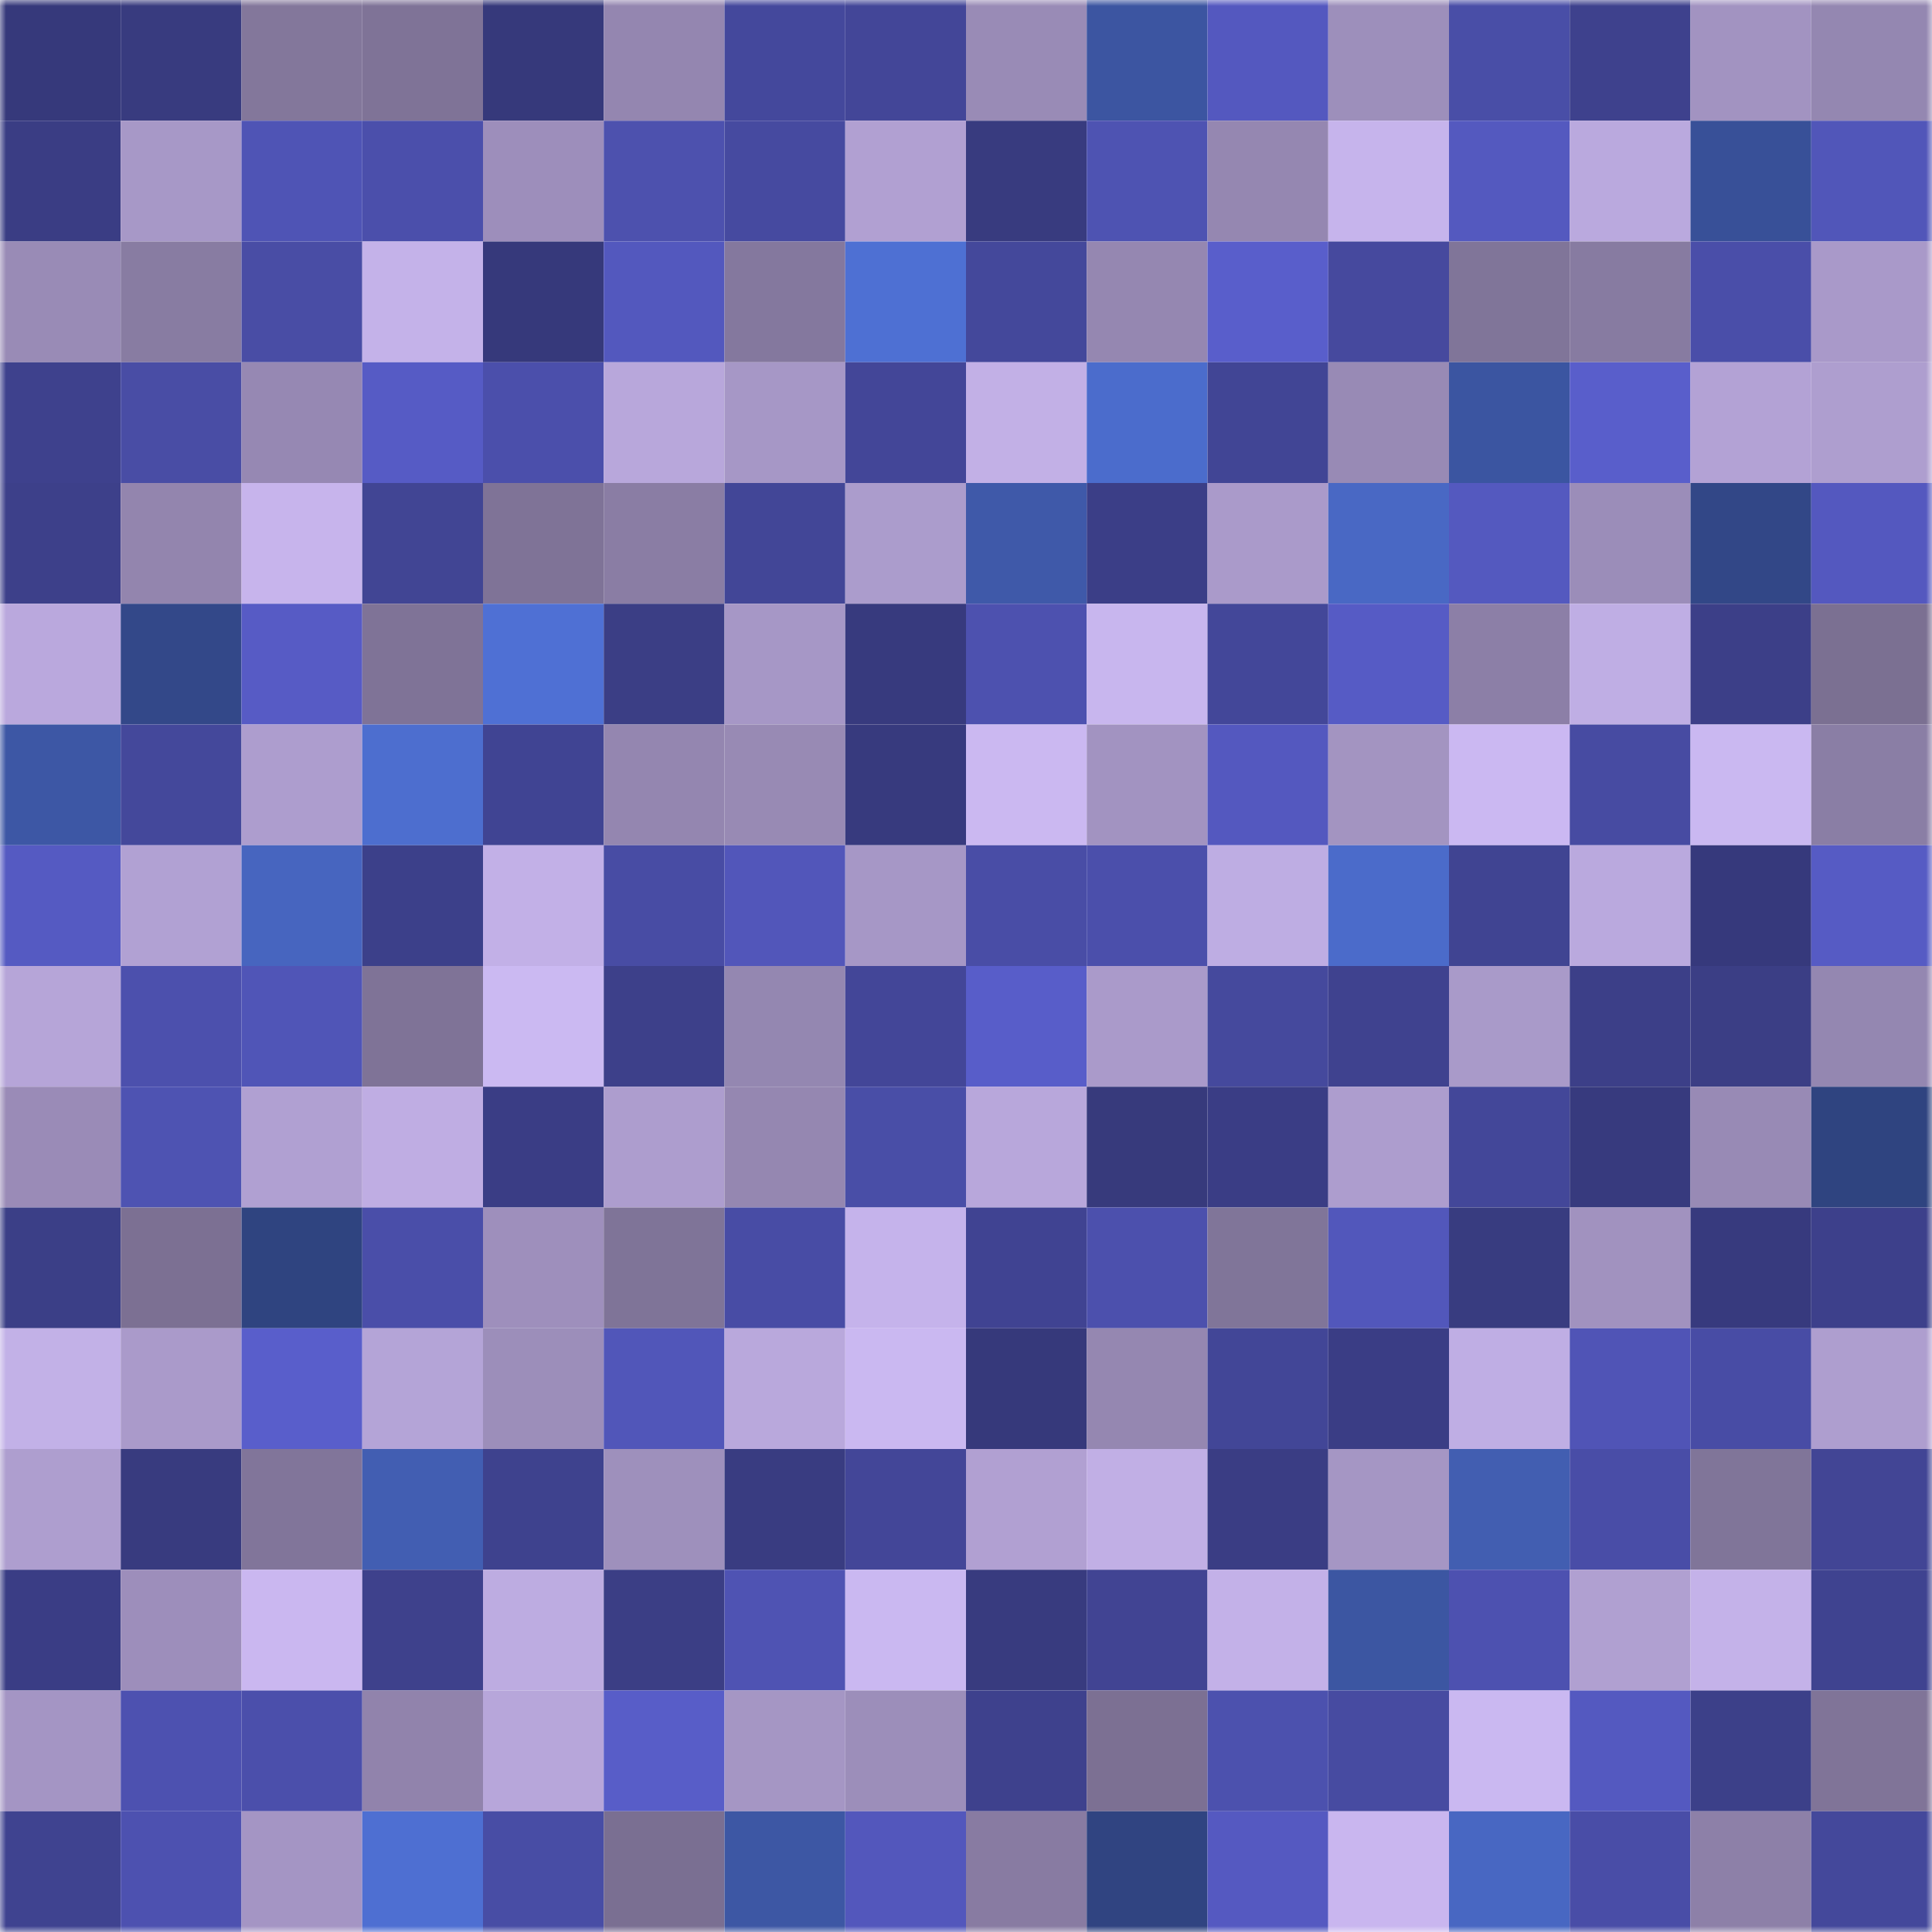 <svg viewBox="0 0 160 160" fill="none" role="img" xmlns="http://www.w3.org/2000/svg" width="240" height="240" name="farcaster%2Ctrail"><mask id="757861565" mask-type="alpha" maskUnits="userSpaceOnUse" x="0" y="0" width="160" height="160"><rect width="160" height="160" fill="#FFFFFF"></rect></mask><g mask="url(#757861565)"><rect x="0" y="0" width="10" height="10" fill="#36397b"></rect><rect x="10" y="0" width="10" height="10" fill="#383b7f"></rect><rect x="20" y="0" width="10" height="10" fill="#83779b"></rect><rect x="30" y="0" width="10" height="10" fill="#7f7397"></rect><rect x="40" y="0" width="10" height="10" fill="#36397b"></rect><rect x="50" y="0" width="10" height="10" fill="#9486b0"></rect><rect x="60" y="0" width="10" height="10" fill="#44489c"></rect><rect x="70" y="0" width="10" height="10" fill="#434698"></rect><rect x="80" y="0" width="10" height="10" fill="#998bb6"></rect><rect x="90" y="0" width="10" height="10" fill="#3c55a1"></rect><rect x="100" y="0" width="10" height="10" fill="#5458bf"></rect><rect x="110" y="0" width="10" height="10" fill="#9d8fbb"></rect><rect x="120" y="0" width="10" height="10" fill="#494ea7"></rect><rect x="130" y="0" width="10" height="10" fill="#3e418d"></rect><rect x="140" y="0" width="10" height="10" fill="#a293c1"></rect><rect x="150" y="0" width="10" height="10" fill="#9487b1"></rect><rect x="0" y="10" width="10" height="10" fill="#3a3d84"></rect><rect x="10" y="10" width="10" height="10" fill="#a798c7"></rect><rect x="20" y="10" width="10" height="10" fill="#4f54b5"></rect><rect x="30" y="10" width="10" height="10" fill="#4b4fab"></rect><rect x="40" y="10" width="10" height="10" fill="#9d8ebb"></rect><rect x="50" y="10" width="10" height="10" fill="#4d51ae"></rect><rect x="60" y="10" width="10" height="10" fill="#464aa0"></rect><rect x="70" y="10" width="10" height="10" fill="#b1a0d2"></rect><rect x="80" y="10" width="10" height="10" fill="#383b7f"></rect><rect x="90" y="10" width="10" height="10" fill="#4e53b2"></rect><rect x="100" y="10" width="10" height="10" fill="#9587b1"></rect><rect x="110" y="10" width="10" height="10" fill="#c6b4ec"></rect><rect x="120" y="10" width="10" height="10" fill="#5459bf"></rect><rect x="130" y="10" width="10" height="10" fill="#baa9de"></rect><rect x="140" y="10" width="10" height="10" fill="#385098"></rect><rect x="150" y="10" width="10" height="10" fill="#5156b9"></rect><rect x="0" y="20" width="10" height="10" fill="#998bb6"></rect><rect x="10" y="20" width="10" height="10" fill="#887ca2"></rect><rect x="20" y="20" width="10" height="10" fill="#494da5"></rect><rect x="30" y="20" width="10" height="10" fill="#c4b2e9"></rect><rect x="40" y="20" width="10" height="10" fill="#36397b"></rect><rect x="50" y="20" width="10" height="10" fill="#5358be"></rect><rect x="60" y="20" width="10" height="10" fill="#84789e"></rect><rect x="70" y="20" width="10" height="10" fill="#4e70d3"></rect><rect x="80" y="20" width="10" height="10" fill="#44489b"></rect><rect x="90" y="20" width="10" height="10" fill="#9587b1"></rect><rect x="100" y="20" width="10" height="10" fill="#595ecb"></rect><rect x="110" y="20" width="10" height="10" fill="#46499e"></rect><rect x="120" y="20" width="10" height="10" fill="#807599"></rect><rect x="130" y="20" width="10" height="10" fill="#877ba1"></rect><rect x="140" y="20" width="10" height="10" fill="#4a4ea9"></rect><rect x="150" y="20" width="10" height="10" fill="#a999c9"></rect><rect x="0" y="30" width="10" height="10" fill="#3e418d"></rect><rect x="10" y="30" width="10" height="10" fill="#494da5"></rect><rect x="20" y="30" width="10" height="10" fill="#9688b3"></rect><rect x="30" y="30" width="10" height="10" fill="#565bc5"></rect><rect x="40" y="30" width="10" height="10" fill="#4b4fab"></rect><rect x="50" y="30" width="10" height="10" fill="#b8a7db"></rect><rect x="60" y="30" width="10" height="10" fill="#a697c6"></rect><rect x="70" y="30" width="10" height="10" fill="#434698"></rect><rect x="80" y="30" width="10" height="10" fill="#c2b0e6"></rect><rect x="90" y="30" width="10" height="10" fill="#4b6ccc"></rect><rect x="100" y="30" width="10" height="10" fill="#414595"></rect><rect x="110" y="30" width="10" height="10" fill="#988ab5"></rect><rect x="120" y="30" width="10" height="10" fill="#3b55a1"></rect><rect x="130" y="30" width="10" height="10" fill="#595ecb"></rect><rect x="140" y="30" width="10" height="10" fill="#b3a2d5"></rect><rect x="150" y="30" width="10" height="10" fill="#ae9ecf"></rect><rect x="0" y="40" width="10" height="10" fill="#3d408a"></rect><rect x="10" y="40" width="10" height="10" fill="#9385ae"></rect><rect x="20" y="40" width="10" height="10" fill="#c7b4ec"></rect><rect x="30" y="40" width="10" height="10" fill="#414594"></rect><rect x="40" y="40" width="10" height="10" fill="#7f7397"></rect><rect x="50" y="40" width="10" height="10" fill="#8a7da4"></rect><rect x="60" y="40" width="10" height="10" fill="#424697"></rect><rect x="70" y="40" width="10" height="10" fill="#ab9ccc"></rect><rect x="80" y="40" width="10" height="10" fill="#3f59a9"></rect><rect x="90" y="40" width="10" height="10" fill="#3b3e87"></rect><rect x="100" y="40" width="10" height="10" fill="#aa9aca"></rect><rect x="110" y="40" width="10" height="10" fill="#4968c4"></rect><rect x="120" y="40" width="10" height="10" fill="#5459bf"></rect><rect x="130" y="40" width="10" height="10" fill="#9b8db9"></rect><rect x="140" y="40" width="10" height="10" fill="#324787"></rect><rect x="150" y="40" width="10" height="10" fill="#5458bf"></rect><rect x="0" y="50" width="10" height="10" fill="#baa8dd"></rect><rect x="10" y="50" width="10" height="10" fill="#334889"></rect><rect x="20" y="50" width="10" height="10" fill="#575bc5"></rect><rect x="30" y="50" width="10" height="10" fill="#7f7397"></rect><rect x="40" y="50" width="10" height="10" fill="#4f70d4"></rect><rect x="50" y="50" width="10" height="10" fill="#3b3e85"></rect><rect x="60" y="50" width="10" height="10" fill="#a697c6"></rect><rect x="70" y="50" width="10" height="10" fill="#373a7e"></rect><rect x="80" y="50" width="10" height="10" fill="#4d51af"></rect><rect x="90" y="50" width="10" height="10" fill="#c8b6ee"></rect><rect x="100" y="50" width="10" height="10" fill="#434799"></rect><rect x="110" y="50" width="10" height="10" fill="#565bc5"></rect><rect x="120" y="50" width="10" height="10" fill="#8c7fa7"></rect><rect x="130" y="50" width="10" height="10" fill="#bfaee4"></rect><rect x="140" y="50" width="10" height="10" fill="#3c3f88"></rect><rect x="150" y="50" width="10" height="10" fill="#7b7092"></rect><rect x="0" y="60" width="10" height="10" fill="#3d57a5"></rect><rect x="10" y="60" width="10" height="10" fill="#44489b"></rect><rect x="20" y="60" width="10" height="10" fill="#ad9dce"></rect><rect x="30" y="60" width="10" height="10" fill="#4d6ecf"></rect><rect x="40" y="60" width="10" height="10" fill="#404493"></rect><rect x="50" y="60" width="10" height="10" fill="#9486b0"></rect><rect x="60" y="60" width="10" height="10" fill="#988ab4"></rect><rect x="70" y="60" width="10" height="10" fill="#373a7e"></rect><rect x="80" y="60" width="10" height="10" fill="#cbb8f1"></rect><rect x="90" y="60" width="10" height="10" fill="#a293c1"></rect><rect x="100" y="60" width="10" height="10" fill="#5458bf"></rect><rect x="110" y="60" width="10" height="10" fill="#a394c1"></rect><rect x="120" y="60" width="10" height="10" fill="#cbb8f2"></rect><rect x="130" y="60" width="10" height="10" fill="#474ba2"></rect><rect x="140" y="60" width="10" height="10" fill="#cab8f1"></rect><rect x="150" y="60" width="10" height="10" fill="#8a7ea5"></rect><rect x="0" y="70" width="10" height="10" fill="#555ac2"></rect><rect x="10" y="70" width="10" height="10" fill="#b1a1d3"></rect><rect x="20" y="70" width="10" height="10" fill="#4765bf"></rect><rect x="30" y="70" width="10" height="10" fill="#3c408a"></rect><rect x="40" y="70" width="10" height="10" fill="#c2b0e7"></rect><rect x="50" y="70" width="10" height="10" fill="#484ca4"></rect><rect x="60" y="70" width="10" height="10" fill="#5256ba"></rect><rect x="70" y="70" width="10" height="10" fill="#a697c6"></rect><rect x="80" y="70" width="10" height="10" fill="#494da6"></rect><rect x="90" y="70" width="10" height="10" fill="#4b4fab"></rect><rect x="100" y="70" width="10" height="10" fill="#beade3"></rect><rect x="110" y="70" width="10" height="10" fill="#4b6bca"></rect><rect x="120" y="70" width="10" height="10" fill="#404492"></rect><rect x="130" y="70" width="10" height="10" fill="#baa9de"></rect><rect x="140" y="70" width="10" height="10" fill="#36397c"></rect><rect x="150" y="70" width="10" height="10" fill="#565bc4"></rect><rect x="0" y="80" width="10" height="10" fill="#b6a5d8"></rect><rect x="10" y="80" width="10" height="10" fill="#4c50ad"></rect><rect x="20" y="80" width="10" height="10" fill="#5055b7"></rect><rect x="30" y="80" width="10" height="10" fill="#7f7397"></rect><rect x="40" y="80" width="10" height="10" fill="#cbb9f2"></rect><rect x="50" y="80" width="10" height="10" fill="#3d408a"></rect><rect x="60" y="80" width="10" height="10" fill="#9487b1"></rect><rect x="70" y="80" width="10" height="10" fill="#434698"></rect><rect x="80" y="80" width="10" height="10" fill="#585dc9"></rect><rect x="90" y="80" width="10" height="10" fill="#aa9aca"></rect><rect x="100" y="80" width="10" height="10" fill="#45499d"></rect><rect x="110" y="80" width="10" height="10" fill="#3f428f"></rect><rect x="120" y="80" width="10" height="10" fill="#a99ac9"></rect><rect x="130" y="80" width="10" height="10" fill="#3c3f88"></rect><rect x="140" y="80" width="10" height="10" fill="#3b3e85"></rect><rect x="150" y="80" width="10" height="10" fill="#9487b1"></rect><rect x="0" y="90" width="10" height="10" fill="#9a8bb7"></rect><rect x="10" y="90" width="10" height="10" fill="#4e53b2"></rect><rect x="20" y="90" width="10" height="10" fill="#b0a0d2"></rect><rect x="30" y="90" width="10" height="10" fill="#bfade3"></rect><rect x="40" y="90" width="10" height="10" fill="#3a3d85"></rect><rect x="50" y="90" width="10" height="10" fill="#ad9dce"></rect><rect x="60" y="90" width="10" height="10" fill="#9587b1"></rect><rect x="70" y="90" width="10" height="10" fill="#494ea7"></rect><rect x="80" y="90" width="10" height="10" fill="#b8a7db"></rect><rect x="90" y="90" width="10" height="10" fill="#373a7c"></rect><rect x="100" y="90" width="10" height="10" fill="#3a3d85"></rect><rect x="110" y="90" width="10" height="10" fill="#ad9dce"></rect><rect x="120" y="90" width="10" height="10" fill="#434799"></rect><rect x="130" y="90" width="10" height="10" fill="#373a7e"></rect><rect x="140" y="90" width="10" height="10" fill="#988ab5"></rect><rect x="150" y="90" width="10" height="10" fill="#2f4480"></rect><rect x="0" y="100" width="10" height="10" fill="#3b3f87"></rect><rect x="10" y="100" width="10" height="10" fill="#7c7093"></rect><rect x="20" y="100" width="10" height="10" fill="#2f4480"></rect><rect x="30" y="100" width="10" height="10" fill="#4a4ea9"></rect><rect x="40" y="100" width="10" height="10" fill="#9e8fbc"></rect><rect x="50" y="100" width="10" height="10" fill="#7f7498"></rect><rect x="60" y="100" width="10" height="10" fill="#484ca5"></rect><rect x="70" y="100" width="10" height="10" fill="#c5b3eb"></rect><rect x="80" y="100" width="10" height="10" fill="#404392"></rect><rect x="90" y="100" width="10" height="10" fill="#4c50ad"></rect><rect x="100" y="100" width="10" height="10" fill="#807599"></rect><rect x="110" y="100" width="10" height="10" fill="#5257bb"></rect><rect x="120" y="100" width="10" height="10" fill="#383c80"></rect><rect x="130" y="100" width="10" height="10" fill="#a192bf"></rect><rect x="140" y="100" width="10" height="10" fill="#373a7e"></rect><rect x="150" y="100" width="10" height="10" fill="#3d408b"></rect><rect x="0" y="110" width="10" height="10" fill="#c2b1e7"></rect><rect x="10" y="110" width="10" height="10" fill="#aa9aca"></rect><rect x="20" y="110" width="10" height="10" fill="#595ecb"></rect><rect x="30" y="110" width="10" height="10" fill="#b4a4d7"></rect><rect x="40" y="110" width="10" height="10" fill="#9c8eba"></rect><rect x="50" y="110" width="10" height="10" fill="#5156b9"></rect><rect x="60" y="110" width="10" height="10" fill="#b9a8dc"></rect><rect x="70" y="110" width="10" height="10" fill="#cab8f1"></rect><rect x="80" y="110" width="10" height="10" fill="#36397b"></rect><rect x="90" y="110" width="10" height="10" fill="#9587b1"></rect><rect x="100" y="110" width="10" height="10" fill="#424697"></rect><rect x="110" y="110" width="10" height="10" fill="#3a3d85"></rect><rect x="120" y="110" width="10" height="10" fill="#bfaee4"></rect><rect x="130" y="110" width="10" height="10" fill="#5054b6"></rect><rect x="140" y="110" width="10" height="10" fill="#484ca5"></rect><rect x="150" y="110" width="10" height="10" fill="#ae9ecf"></rect><rect x="0" y="120" width="10" height="10" fill="#ae9ecf"></rect><rect x="10" y="120" width="10" height="10" fill="#383b7f"></rect><rect x="20" y="120" width="10" height="10" fill="#81759a"></rect><rect x="30" y="120" width="10" height="10" fill="#425eb2"></rect><rect x="40" y="120" width="10" height="10" fill="#3e428e"></rect><rect x="50" y="120" width="10" height="10" fill="#9e90bc"></rect><rect x="60" y="120" width="10" height="10" fill="#393c81"></rect><rect x="70" y="120" width="10" height="10" fill="#434698"></rect><rect x="80" y="120" width="10" height="10" fill="#b1a0d2"></rect><rect x="90" y="120" width="10" height="10" fill="#c1afe5"></rect><rect x="100" y="120" width="10" height="10" fill="#3a3d84"></rect><rect x="110" y="120" width="10" height="10" fill="#a596c4"></rect><rect x="120" y="120" width="10" height="10" fill="#425eb1"></rect><rect x="130" y="120" width="10" height="10" fill="#494da7"></rect><rect x="140" y="120" width="10" height="10" fill="#807599"></rect><rect x="150" y="120" width="10" height="10" fill="#424595"></rect><rect x="0" y="130" width="10" height="10" fill="#3a3d85"></rect><rect x="10" y="130" width="10" height="10" fill="#9d8ebb"></rect><rect x="20" y="130" width="10" height="10" fill="#cab7f0"></rect><rect x="30" y="130" width="10" height="10" fill="#3e418c"></rect><rect x="40" y="130" width="10" height="10" fill="#bdace1"></rect><rect x="50" y="130" width="10" height="10" fill="#3b3e85"></rect><rect x="60" y="130" width="10" height="10" fill="#4f53b3"></rect><rect x="70" y="130" width="10" height="10" fill="#cab8f1"></rect><rect x="80" y="130" width="10" height="10" fill="#383b7f"></rect><rect x="90" y="130" width="10" height="10" fill="#414493"></rect><rect x="100" y="130" width="10" height="10" fill="#c3b1e8"></rect><rect x="110" y="130" width="10" height="10" fill="#3c56a2"></rect><rect x="120" y="130" width="10" height="10" fill="#4d51b0"></rect><rect x="130" y="130" width="10" height="10" fill="#b0a0d1"></rect><rect x="140" y="130" width="10" height="10" fill="#c4b2e9"></rect><rect x="150" y="130" width="10" height="10" fill="#3f4390"></rect><rect x="0" y="140" width="10" height="10" fill="#a495c4"></rect><rect x="10" y="140" width="10" height="10" fill="#4d51b0"></rect><rect x="20" y="140" width="10" height="10" fill="#4b4fab"></rect><rect x="30" y="140" width="10" height="10" fill="#9183ac"></rect><rect x="40" y="140" width="10" height="10" fill="#b7a6da"></rect><rect x="50" y="140" width="10" height="10" fill="#585dc8"></rect><rect x="60" y="140" width="10" height="10" fill="#a596c4"></rect><rect x="70" y="140" width="10" height="10" fill="#9c8eba"></rect><rect x="80" y="140" width="10" height="10" fill="#3e418d"></rect><rect x="90" y="140" width="10" height="10" fill="#7c7093"></rect><rect x="100" y="140" width="10" height="10" fill="#4c51ae"></rect><rect x="110" y="140" width="10" height="10" fill="#474ba1"></rect><rect x="120" y="140" width="10" height="10" fill="#cab8f1"></rect><rect x="130" y="140" width="10" height="10" fill="#5459c0"></rect><rect x="140" y="140" width="10" height="10" fill="#3c4089"></rect><rect x="150" y="140" width="10" height="10" fill="#807498"></rect><rect x="0" y="150" width="10" height="10" fill="#3f4390"></rect><rect x="10" y="150" width="10" height="10" fill="#4d51b0"></rect><rect x="20" y="150" width="10" height="10" fill="#a495c4"></rect><rect x="30" y="150" width="10" height="10" fill="#4e6fd2"></rect><rect x="40" y="150" width="10" height="10" fill="#484da5"></rect><rect x="50" y="150" width="10" height="10" fill="#7a6f92"></rect><rect x="60" y="150" width="10" height="10" fill="#3d57a4"></rect><rect x="70" y="150" width="10" height="10" fill="#5357bc"></rect><rect x="80" y="150" width="10" height="10" fill="#887ba2"></rect><rect x="90" y="150" width="10" height="10" fill="#304481"></rect><rect x="100" y="150" width="10" height="10" fill="#5559c1"></rect><rect x="110" y="150" width="10" height="10" fill="#c9b6ef"></rect><rect x="120" y="150" width="10" height="10" fill="#4867c2"></rect><rect x="130" y="150" width="10" height="10" fill="#494da7"></rect><rect x="140" y="150" width="10" height="10" fill="#8d80a8"></rect><rect x="150" y="150" width="10" height="10" fill="#44489b"></rect></g></svg>